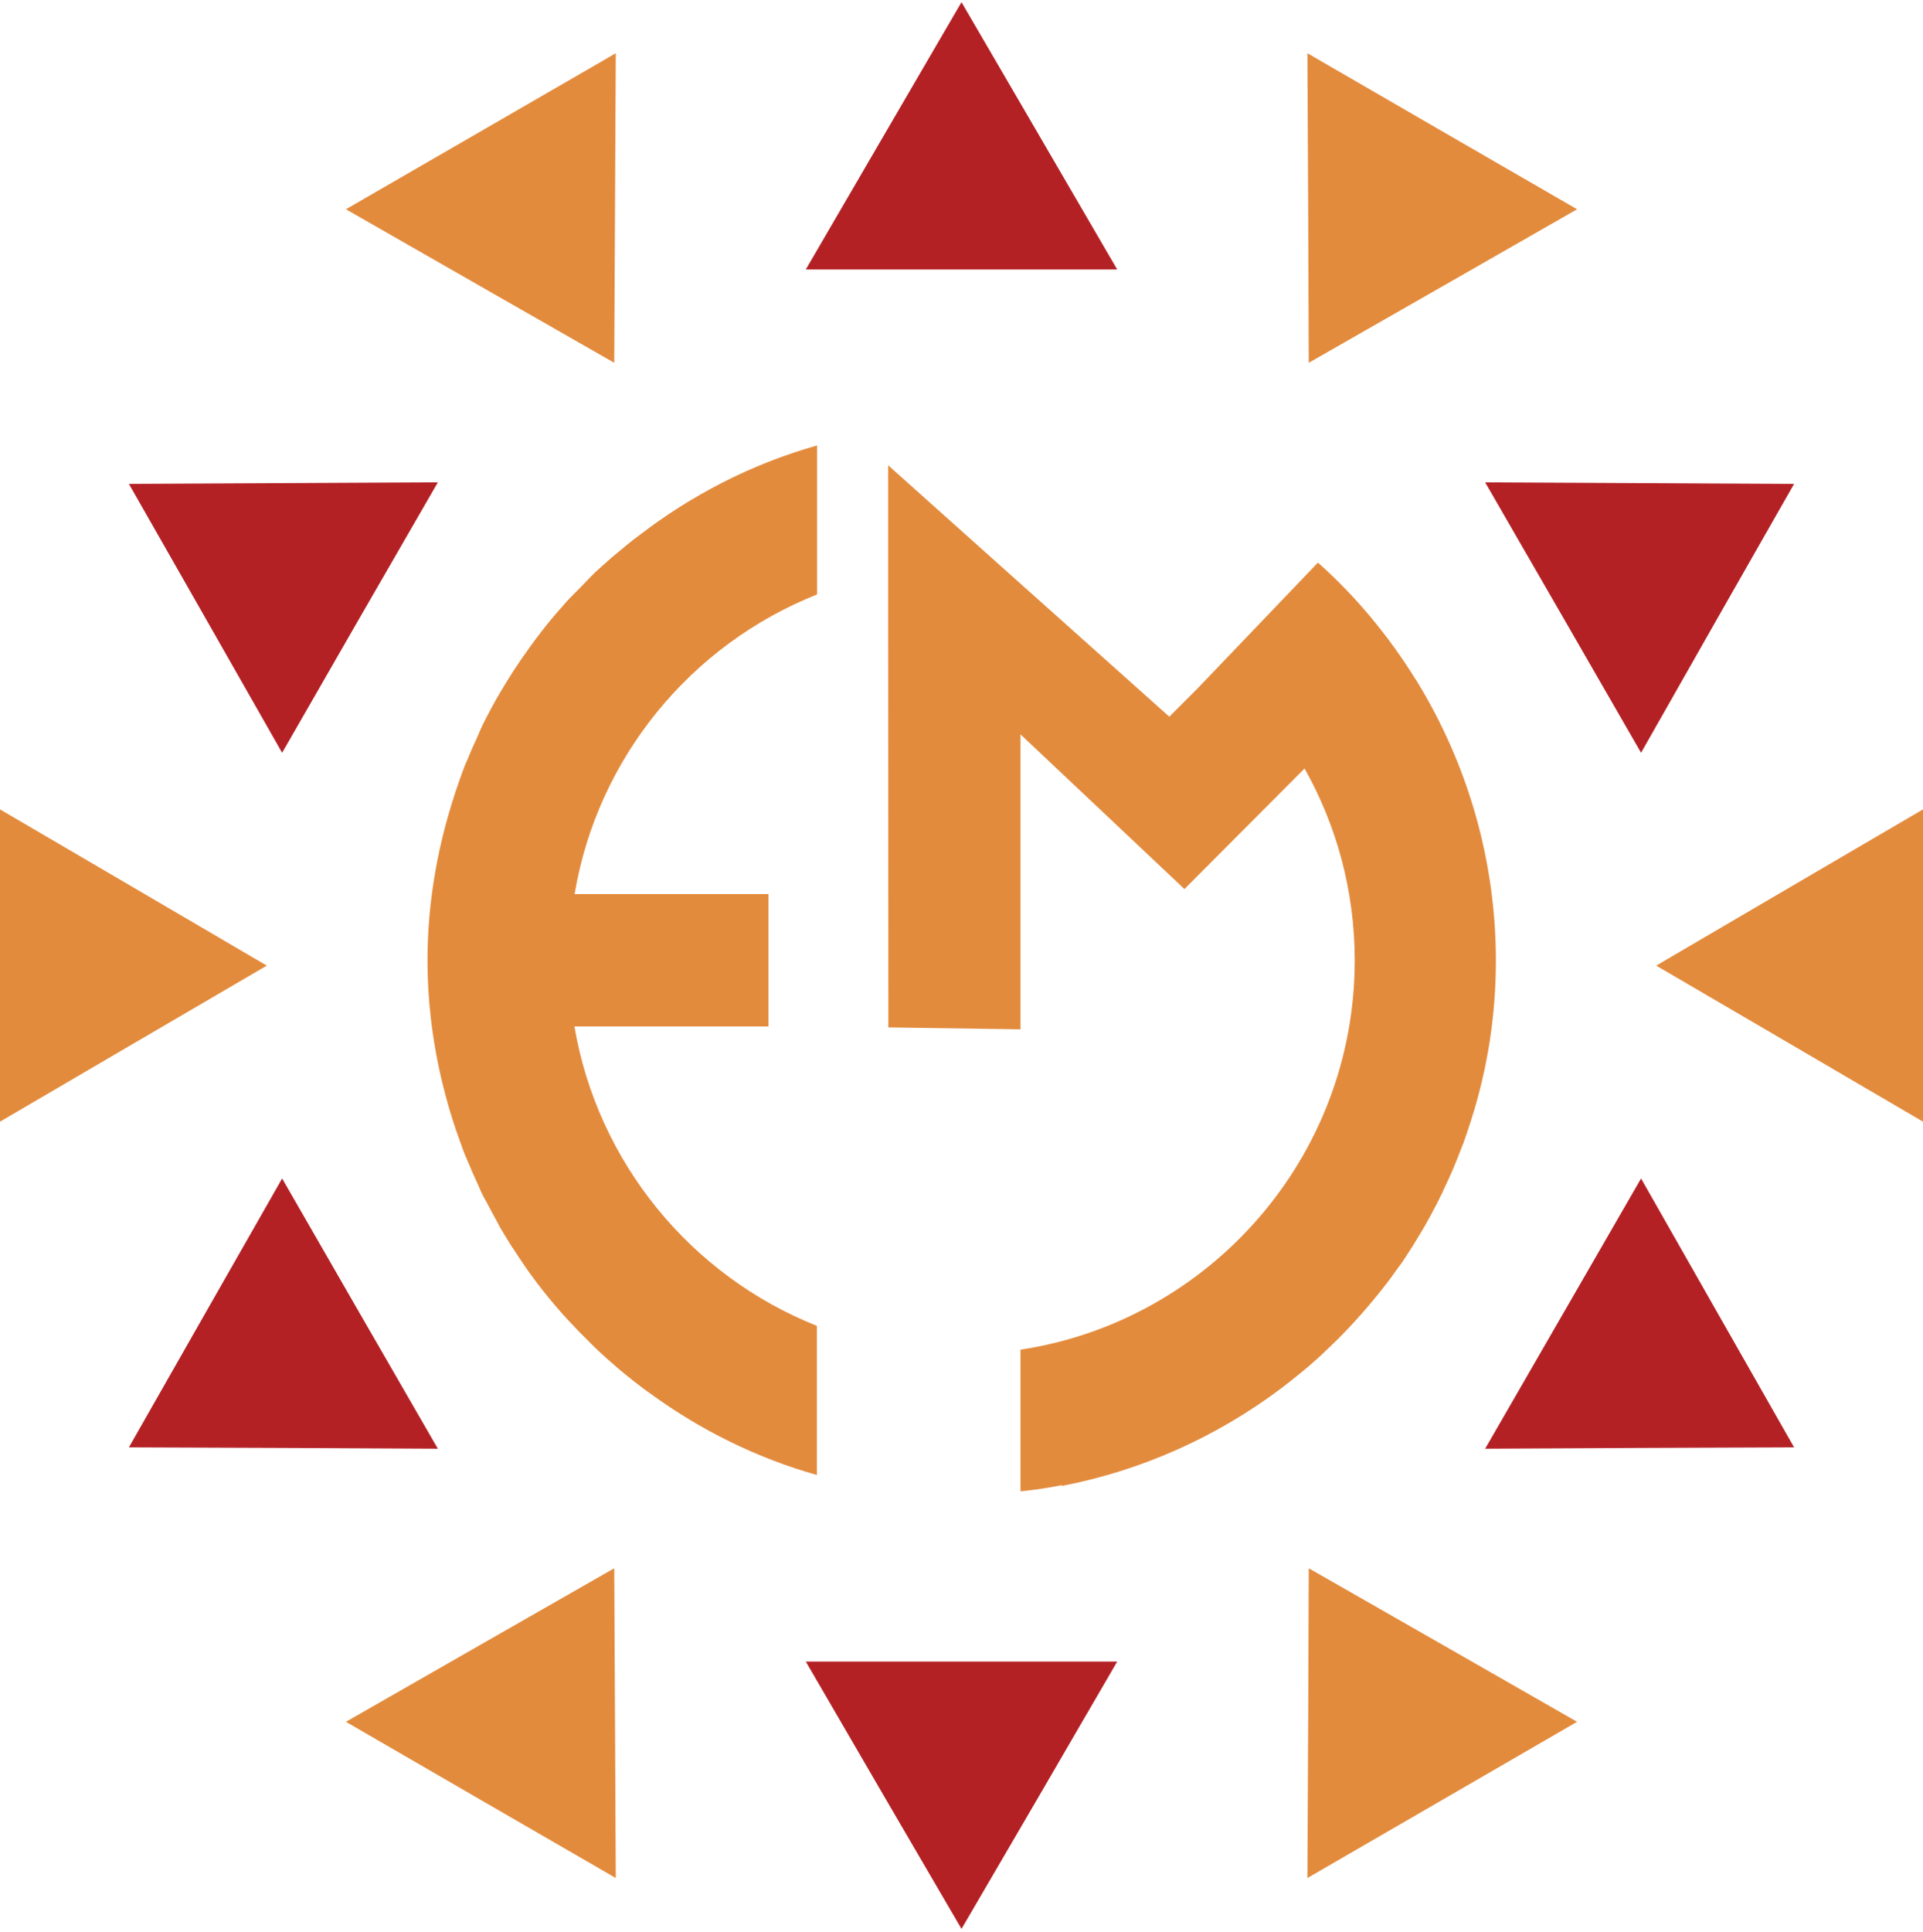 <svg xmlns="http://www.w3.org/2000/svg" width="455" height="457" viewBox="0 0 455 457" fill="none"><path d="M227.5 63.753H190.656L209.056 32.156L227.5 0.513L245.945 32.156L264.345 63.753H227.5Z" fill="#B42125"></path><path d="M113.75 31.066L145.699 12.589L145.518 49.18L145.337 85.817L113.568 67.657L81.845 49.498L113.75 31.066Z" fill="#E38B3D"></path><path d="M85.154 146.06L66.755 178.066L48.627 146.242L30.5 114.463L67.027 114.281L103.599 114.1L85.154 146.06Z" fill="#B42125"></path><path d="M0 228.412V191.458L31.587 209.935L63.129 228.412L31.587 246.844L0 265.321V228.412Z" fill="#E38B3D"></path><path d="M85.154 310.721L103.599 342.682L67.027 342.5L30.5 342.364L48.627 310.54L66.755 278.761L85.154 310.721Z" fill="#B42125"></path><path d="M113.75 425.76L81.845 407.283L113.568 389.123L145.337 370.964L145.518 407.6L145.699 444.237L113.75 425.76Z" fill="#E38B3D"></path><path d="M227.5 393.029H264.345L245.945 424.672L227.5 456.269L209.056 424.672L190.656 393.029H227.5Z" fill="#B42125"></path><path d="M341.251 425.76L309.346 444.237L309.527 407.6L309.663 370.964L341.432 389.123L373.155 407.283L341.251 425.76Z" fill="#E38B3D"></path><path d="M369.846 310.721L388.29 278.761L406.372 310.54L424.5 342.364L387.973 342.5L351.401 342.682L369.846 310.721Z" fill="#B42125"></path><path d="M455 228.412V265.321L423.413 246.844L391.871 228.412L423.413 209.935L455 191.458V228.412Z" fill="#E38B3D"></path><path d="M369.846 146.06L351.401 114.1L387.973 114.281L424.5 114.463L406.372 146.242L388.29 178.066L369.846 146.06Z" fill="#B42125"></path><path d="M341.251 31.066L373.155 49.498L341.432 67.657L309.663 85.817L309.527 49.18L309.346 12.589L341.251 31.066Z" fill="#E38B3D"></path><path d="M193.285 105.384C177.695 109.787 163.465 117.187 151.002 126.812C150.595 127.13 150.187 127.402 149.779 127.72C148.51 128.719 147.241 129.808 145.972 130.852C145.519 131.216 145.066 131.579 144.613 131.987C143.344 133.077 142.12 134.212 140.851 135.347C140.851 135.347 140.76 135.438 140.715 135.483C139.491 136.663 138.359 137.935 137.135 139.16C136.002 140.295 134.869 141.385 133.781 142.611C133.691 142.701 133.6 142.838 133.509 142.928C133.419 143.019 133.373 143.11 133.283 143.201C132.331 144.245 131.425 145.289 130.518 146.379C127.255 150.328 124.219 154.505 121.409 158.818C121.273 158.999 121.183 159.181 121.047 159.408C119.415 161.95 117.829 164.583 116.379 167.262C115.609 168.76 114.793 170.213 114.068 171.756C113.66 172.619 113.297 173.482 112.935 174.344C112.164 176.024 111.394 177.704 110.714 179.429C110.487 179.974 110.216 180.518 109.989 181.063C109.536 182.198 109.173 183.333 108.765 184.423C108.131 186.193 107.542 187.964 106.998 189.734C106.681 190.778 106.363 191.823 106.046 192.912C102.919 203.899 101.152 215.384 101.152 227.143C101.152 238.901 102.919 250.523 106.092 261.555C106.318 262.372 106.545 263.144 106.817 263.961C107.451 266.095 108.176 268.183 108.947 270.271C109.309 271.27 109.626 272.223 110.034 273.222C110.216 273.721 110.488 274.175 110.669 274.675C111.439 276.582 112.255 278.398 113.116 280.259C113.479 281.031 113.75 281.802 114.158 282.574C114.476 283.255 114.883 283.891 115.246 284.572C115.926 285.888 116.606 287.205 117.331 288.476C117.784 289.248 118.146 290.11 118.645 290.882C119.461 292.289 120.322 293.651 121.183 295.013C121.273 295.104 121.319 295.24 121.409 295.331C122.27 296.693 123.222 298.055 124.128 299.417C125.035 300.779 126.077 302.141 127.074 303.503C128.932 305.954 130.926 308.361 132.966 310.676C133.509 311.266 134.053 311.856 134.597 312.446C136.093 314.081 137.633 315.67 139.22 317.213C139.99 317.985 140.76 318.757 141.576 319.529C143.026 320.891 144.522 322.207 146.063 323.524C147.286 324.568 148.555 325.612 149.824 326.611C151.229 327.7 152.634 328.79 154.084 329.789C165.776 338.278 178.964 344.861 193.285 348.901V348.72V313.627C163.601 301.823 141.44 275.129 135.911 242.805H181.819V211.48H135.957C141.395 179.111 163.601 152.417 193.33 140.613V105.565V105.384H193.285Z" fill="#E38B3D"></path><path d="M334.952 160.725C331.734 155.504 328.109 150.51 324.166 145.789C320.359 141.249 316.235 136.981 311.839 133.077L311.749 133.168L288.772 157.184L283.379 162.813L276.672 169.532L237.652 134.666L210.144 110.06V144.291L210.189 243.032L241.459 243.486V173.709L280.252 210.3L308.667 181.79C316.235 195.228 320.54 210.709 320.54 227.188C320.54 273.812 286.144 312.492 241.459 319.256V352.76C244.768 352.443 248.03 351.943 251.248 351.308V351.489C270.463 347.767 288.047 339.731 303.047 328.472C304.498 327.383 305.903 326.248 307.307 325.113C309.075 323.705 310.752 322.253 312.428 320.709C313.833 319.393 315.148 318.121 316.507 316.805C320.631 312.674 324.438 308.315 328.018 303.685C328.743 302.731 329.514 301.733 330.148 300.779C330.647 300.098 331.145 299.372 331.689 298.691C332.323 297.738 332.958 296.784 333.547 295.831C333.909 295.331 334.227 294.787 334.589 294.196C335.133 293.334 335.677 292.426 336.221 291.518C336.855 290.474 337.49 289.384 338.033 288.34C338.351 287.841 338.623 287.296 338.895 286.751C339.574 285.48 340.254 284.254 340.843 282.938C341.115 282.484 341.342 282.03 341.523 281.53C342.339 279.805 343.154 278.08 343.88 276.355C344.65 274.448 345.466 272.496 346.146 270.635C346.146 270.589 346.191 270.589 346.191 270.589C346.871 268.637 347.55 266.685 348.14 264.778C351.946 252.838 353.94 240.218 353.94 227.234C353.94 203.763 347.369 180.791 335.042 160.816L334.952 160.725Z" fill="#E38B3D"></path></svg>
